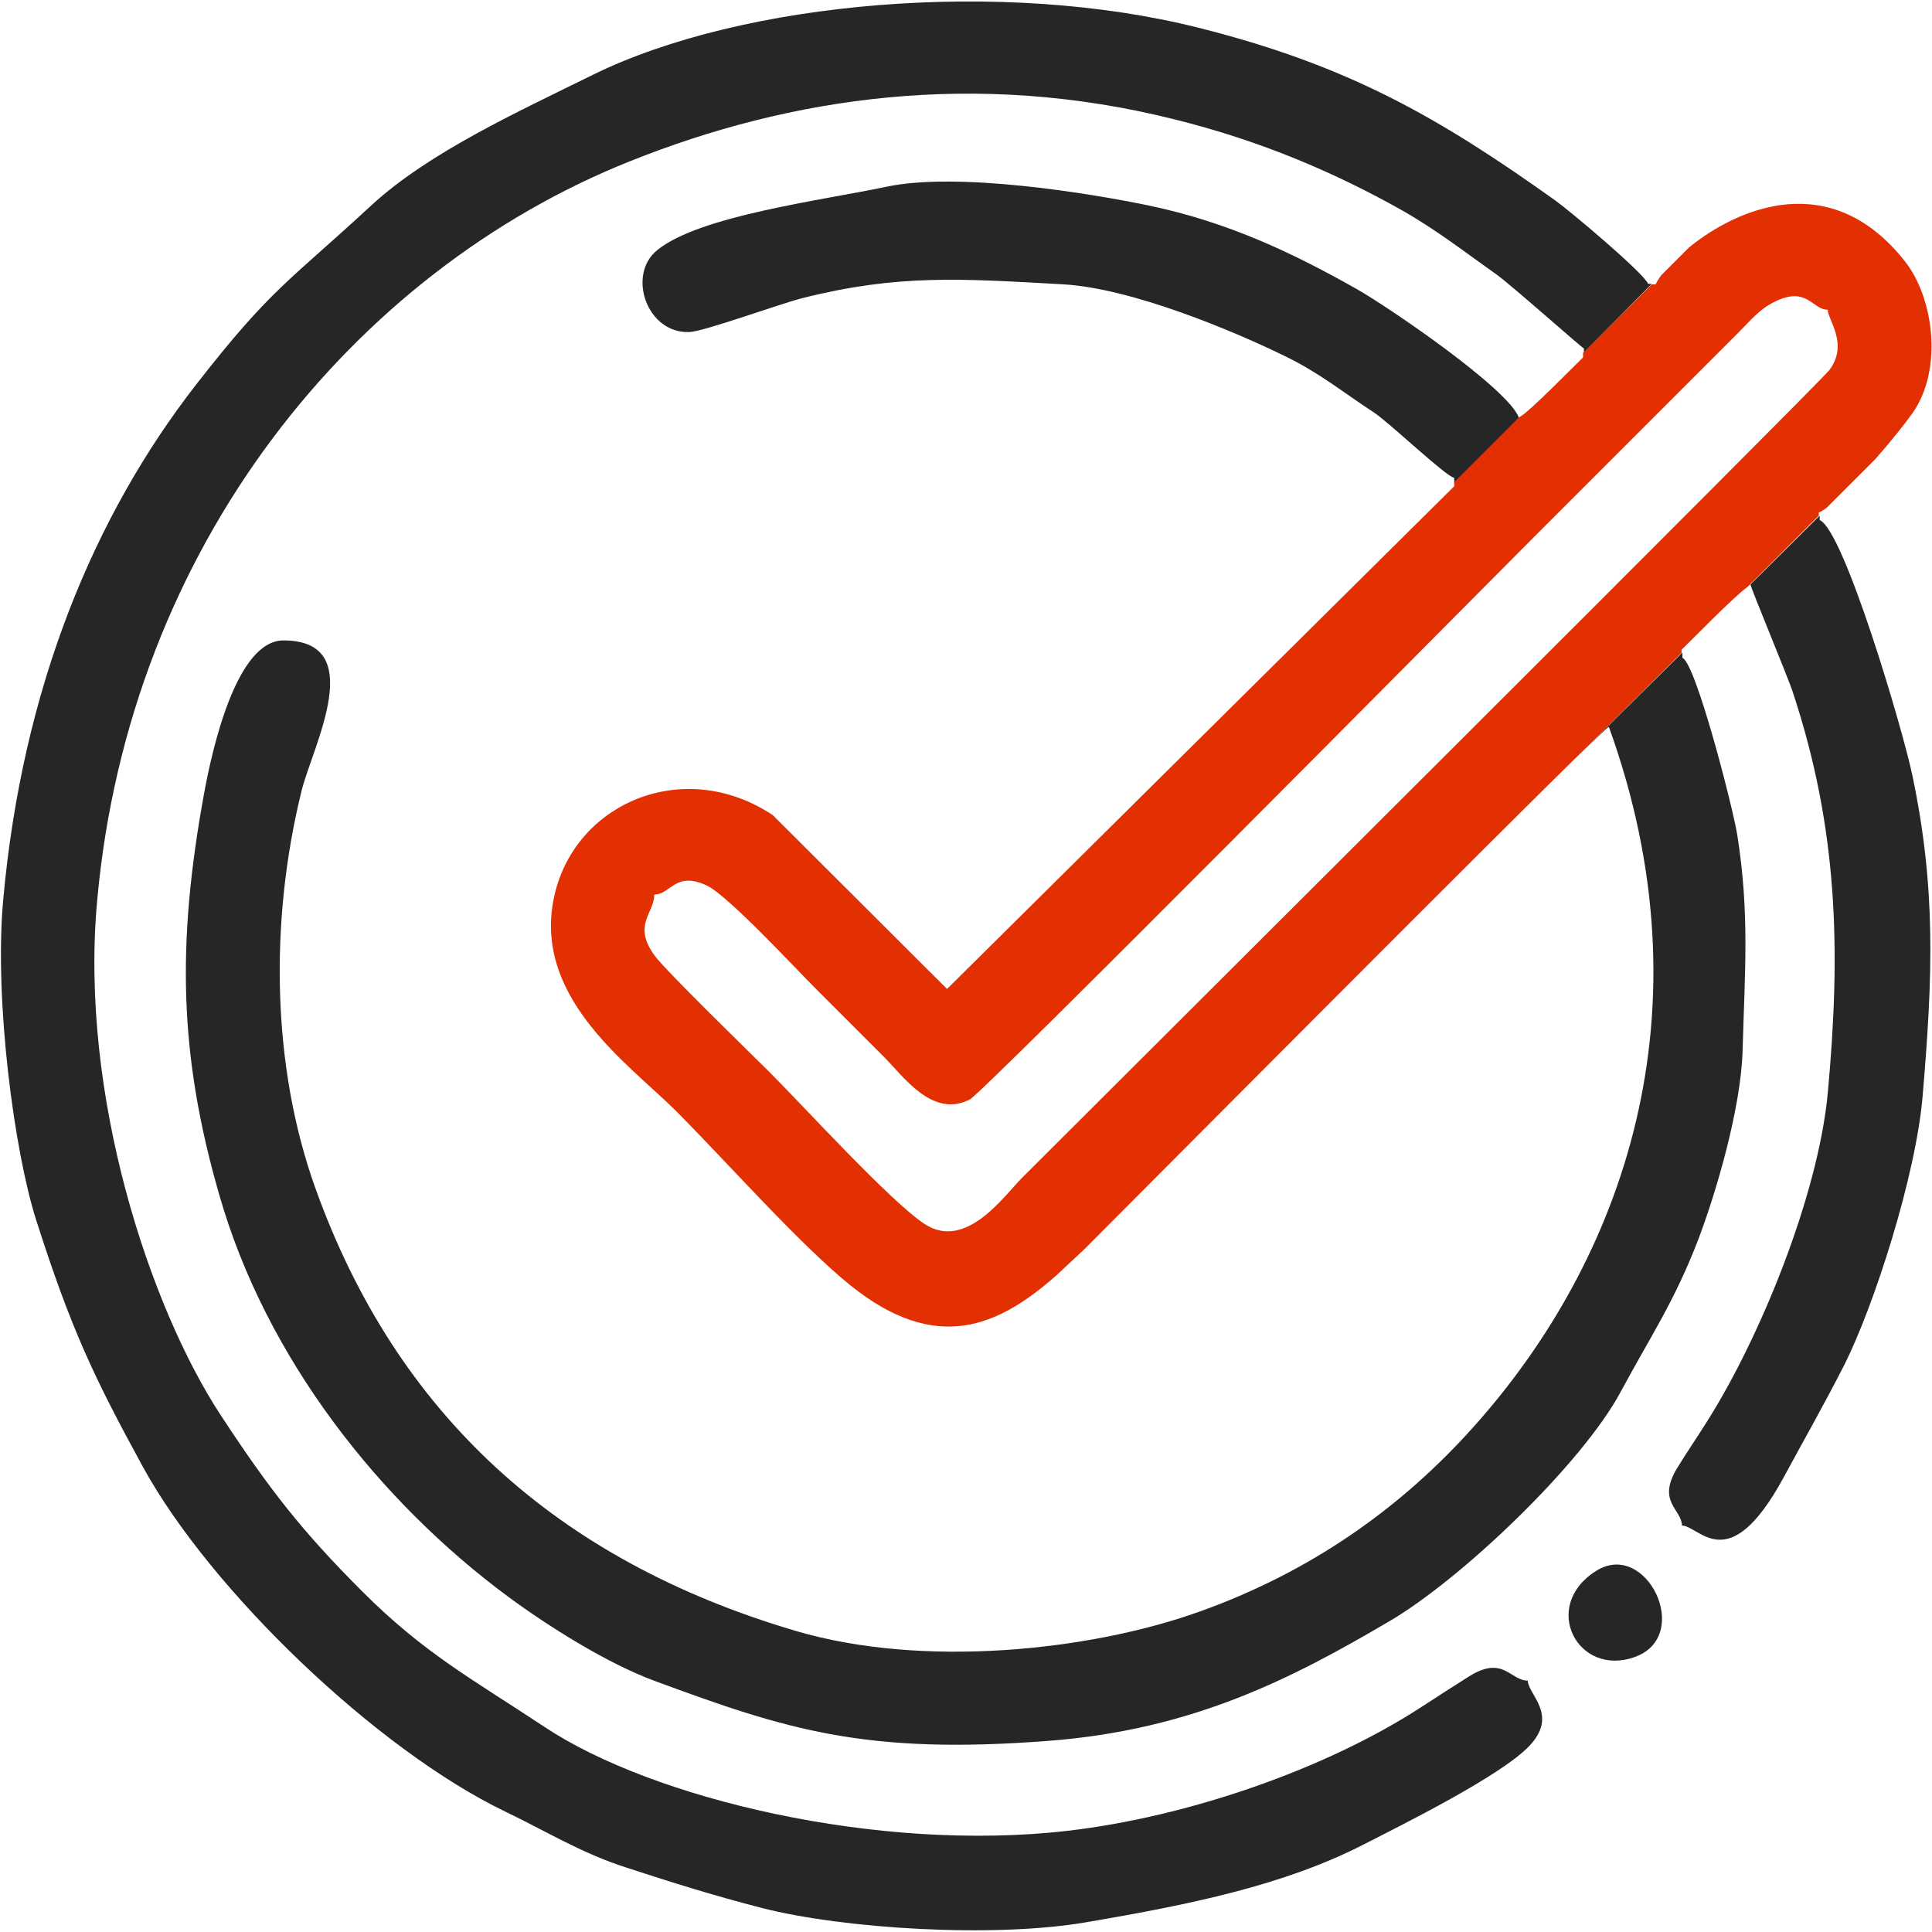 <?xml version="1.0" encoding="UTF-8"?> <!-- Creator: CorelDRAW 2020 (64-Bit) --> <svg xmlns="http://www.w3.org/2000/svg" xmlns:xlink="http://www.w3.org/1999/xlink" xmlns:xodm="http://www.corel.com/coreldraw/odm/2003" xml:space="preserve" width="43.349mm" height="43.349mm" style="shape-rendering:geometricPrecision; text-rendering:geometricPrecision; image-rendering:optimizeQuality; fill-rule:evenodd; clip-rule:evenodd" viewBox="0 0 4335 4335"> <defs> <style type="text/css"> <![CDATA[ .fil0 {fill:#262626} .fil1 {fill:#E33003} ]]> </style> </defs> <g id="Слой_x0020_1">  <path class="fil0" d="M3548 1689c37,-36 59,-57 62,-58 231,639 33,1195 -304,1571 -162,181 -364,325 -617,415 -244,87 -619,127 -905,42 -534,-158 -894,-485 -1076,-992 -98,-272 -104,-599 -31,-894 25,-99 151,-336 -41,-336 -106,0 -160,245 -178,343 -62,339 -56,589 34,901 105,367 360,689 650,903 87,64 219,148 328,188 295,109 472,166 884,134 324,-25 547,-141 763,-268 161,-94 433,-353 520,-516 66,-123 120,-201 174,-342 39,-103 95,-291 99,-422 5,-181 16,-308 -12,-485 -10,-62 -93,-385 -123,-397l0 -12 -226 224 0 1zm-121 2082c-39,-1 -54,-57 -130,-10 -35,22 -72,46 -109,70 -214,139 -524,246 -793,277 -425,49 -931,-72 -1173,-233 -163,-108 -270,-165 -409,-304 -137,-137 -209,-230 -318,-396 -158,-241 -317,-717 -277,-1154 72,-798 577,-1412 1195,-1659 362,-145 777,-206 1223,-94 193,48 359,119 510,204 79,45 144,96 212,144 31,22 191,164 196,166l0 9 152 -154 -8 0c-9,-24 -177,-165 -208,-187 -262,-187 -466,-304 -802,-388 -437,-110 -1021,-60 -1358,106 -168,83 -368,174 -497,293 -186,172 -224,185 -393,402 -228,293 -390,679 -433,1158 -20,225 25,562 74,716 78,244 129,352 240,555 152,277 524,634 813,773 88,42 168,92 270,125 104,34 193,62 305,91 183,47 522,68 729,32 235,-40 443,-83 621,-174 88,-45 308,-154 372,-221 67,-70 -2,-115 -3,-147zm-16 -2836c-1,1 -2,1 -3,2 -24,-65 -291,-247 -363,-288 -140,-79 -286,-150 -468,-188 -130,-27 -427,-76 -588,-42 -147,31 -419,65 -514,142 -69,55 -24,188 72,184 32,-1 199,-62 253,-76 215,-54 353,-44 586,-31 154,9 380,104 495,160 79,38 132,82 201,127 33,21 164,146 181,147l0 13 148 -150zm514 379c1,-1 2,-1 3,-2 0,7 85,210 95,242 101,306 108,577 78,900 -22,230 -153,551 -273,739 -20,32 -46,70 -66,103 -44,74 11,90 12,127 40,1 104,119 227,-106 46,-85 90,-162 137,-254 67,-133 161,-425 176,-604 23,-271 30,-466 -23,-719 -22,-105 -154,-551 -208,-573l0 -10 -157 156z"></path> <path class="fil0" d="M3581 3525c-125,79 -41,239 87,193 132,-47 26,-265 -87,-193z"></path> <path class="fil1" d="M1470 2007c35,-1 46,-53 116,-20 47,22 198,185 240,227 52,52 103,103 157,157 44,44 109,139 193,96 31,-16 1126,-1122 1253,-1249l470 -470c27,-27 48,-54 83,-71 73,-36 84,18 119,18 1,24 47,77 4,135 -20,27 -1614,1615 -1812,1813 -39,39 -126,165 -219,103 -77,-51 -268,-261 -348,-341 -38,-38 -235,-229 -258,-262 -49,-68 0,-94 0,-135zm2082 -1214l0 9c-21,20 -123,125 -143,134l-146 146 0 9 -1138 1128 -391 -390c-194,-129 -433,-33 -487,168 -62,234 160,387 268,494 113,113 278,300 393,393 193,155 332,93 463,-23l61 -57 1 -1c140,-140 944,-949 1135,-1134l205 -204 0 -7c21,-20 118,-120 148,-141l160 -160 0 -7c5,-2 10,-5 17,-10l110 -110c37,-42 70,-84 84,-104 68,-98 47,-258 -18,-340 -166,-210 -374,-120 -484,-31l-62 62c-6,8 -11,16 -13,21l-9 0 -155 155z"></path> </g> </svg> 